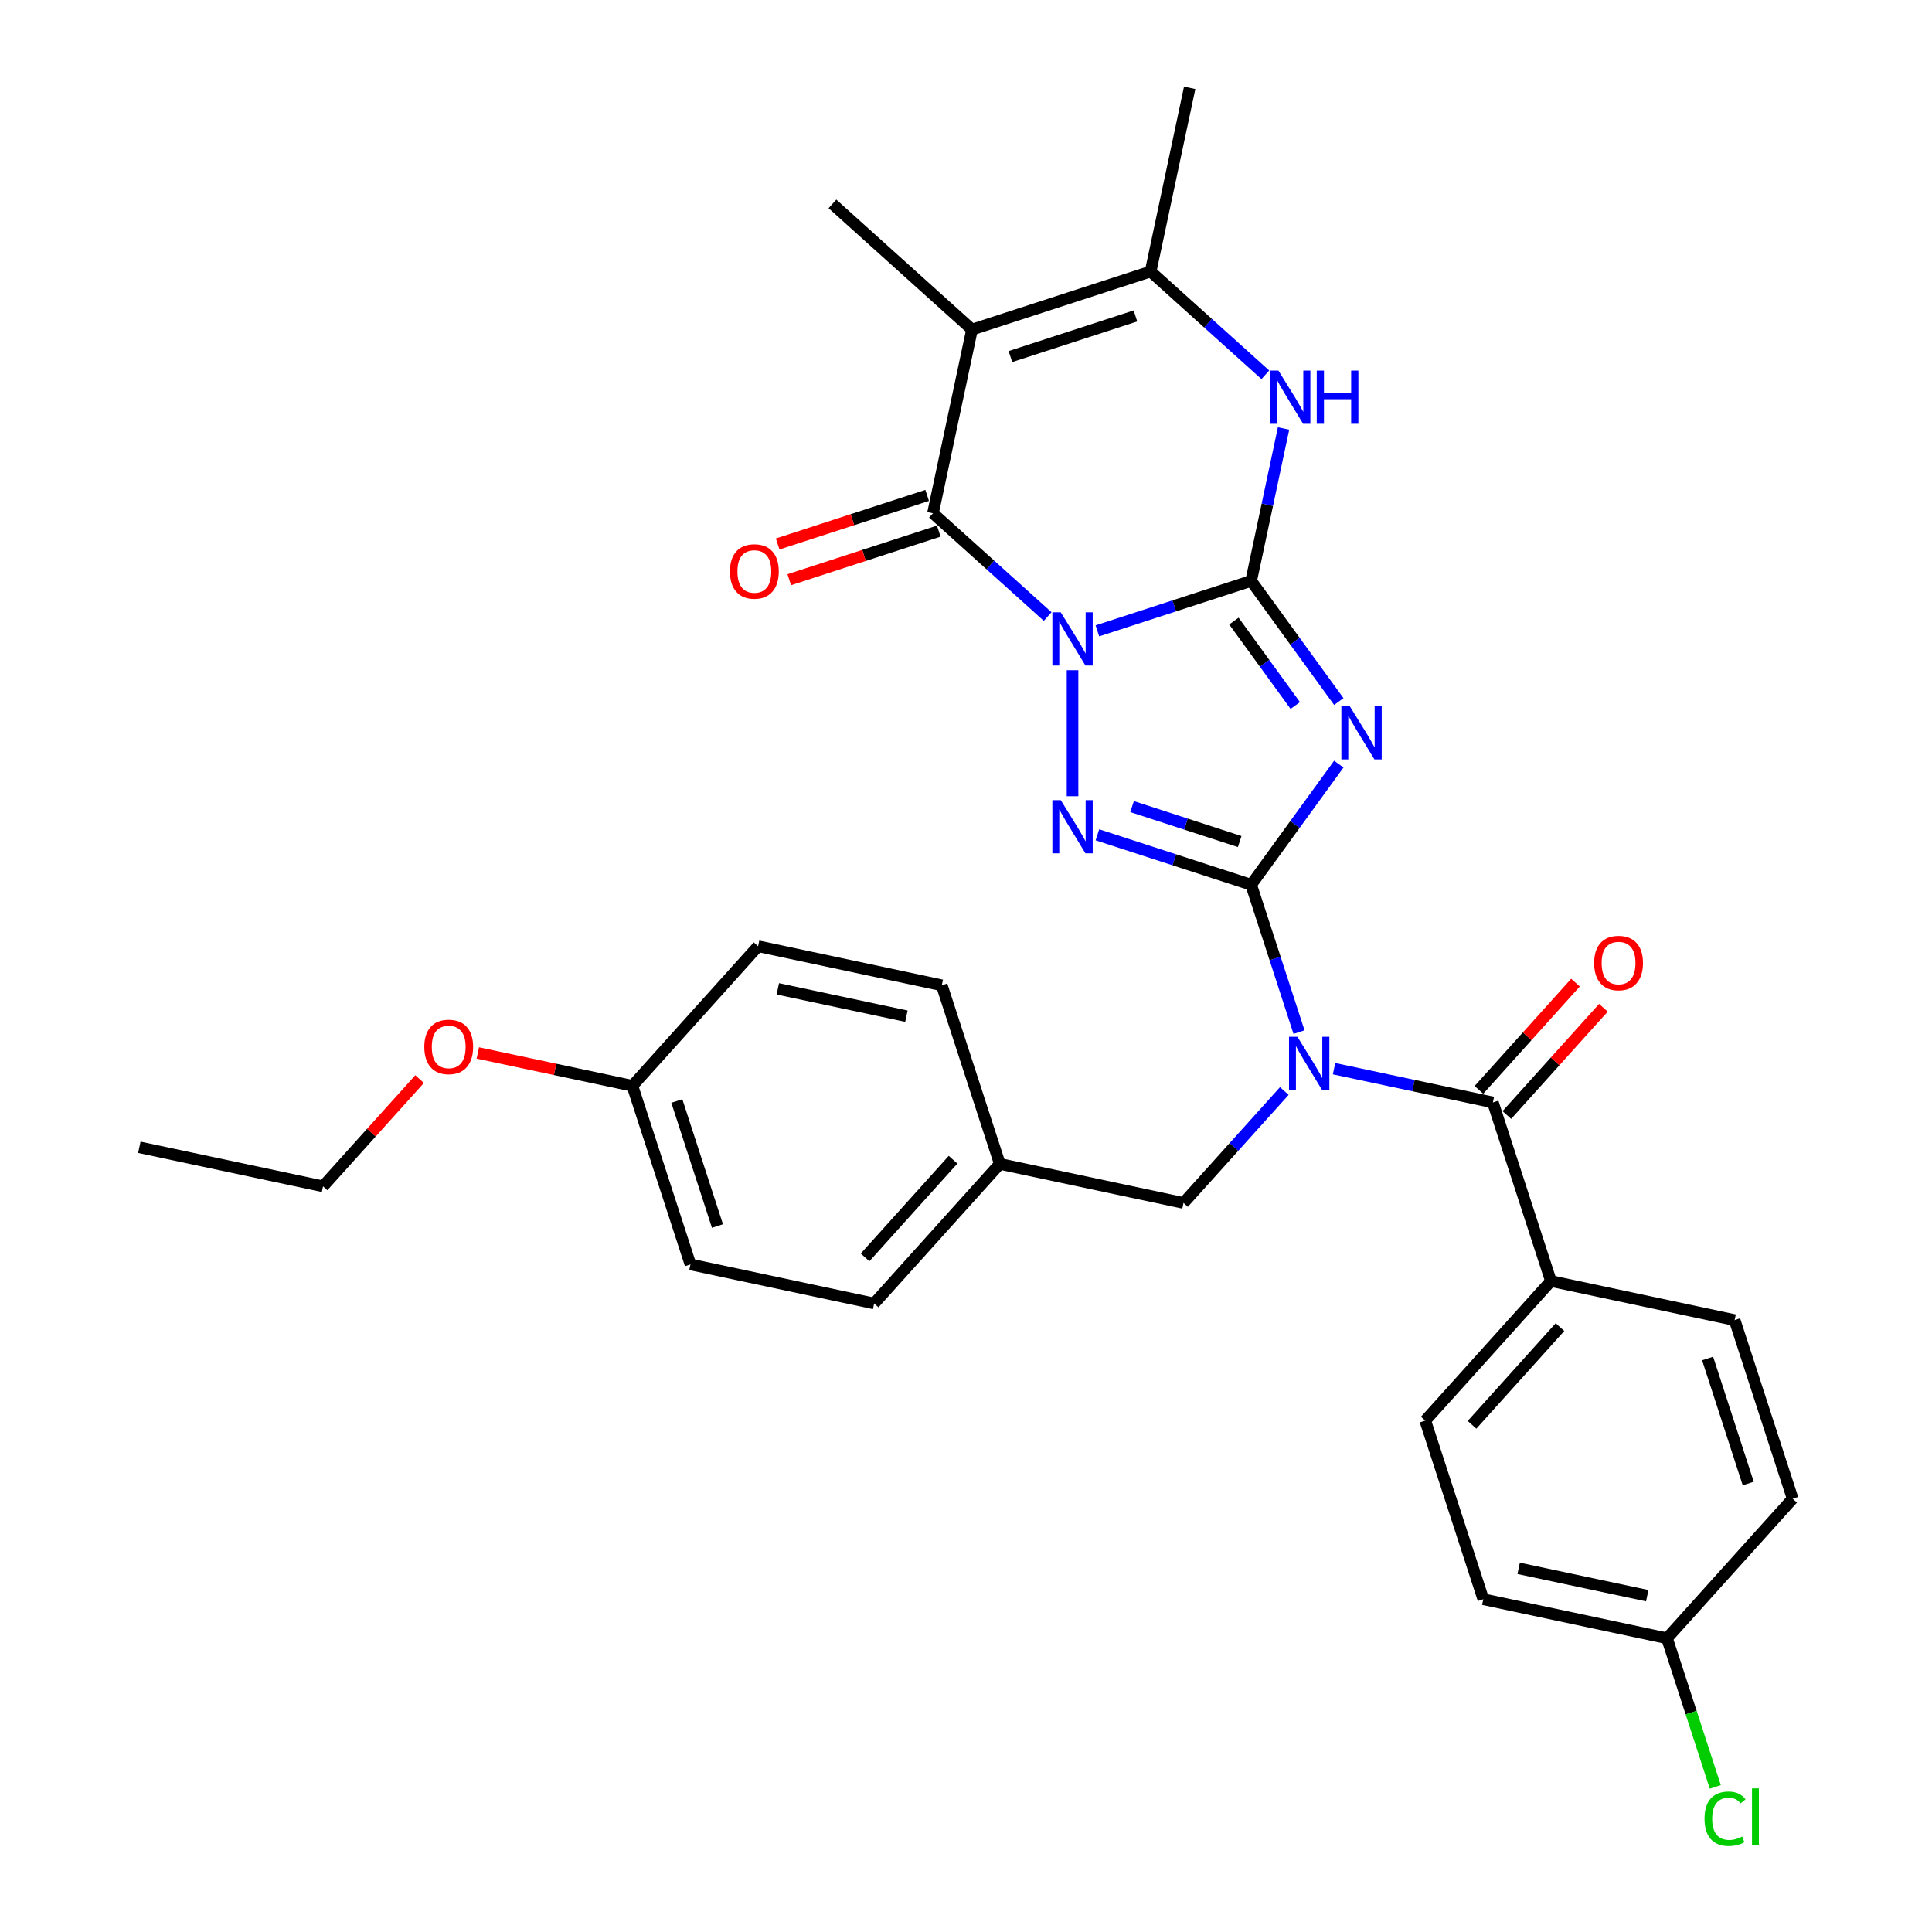 <?xml version='1.0' encoding='iso-8859-1'?>
<svg version='1.1' baseProfile='full'
              xmlns='http://www.w3.org/2000/svg'
                      xmlns:rdkit='http://www.rdkit.org/xml'
                      xmlns:xlink='http://www.w3.org/1999/xlink'
                  xml:space='preserve'
width='1000px' height='1000px' viewBox='0 0 1000 1000'>
<!-- END OF HEADER -->
<rect style='opacity:1.0;fill:#FFFFFF;stroke:none' width='1000' height='1000' x='0' y='0'> </rect>
<path class='bond-0' d='M 568.013,326.526 L 607.803,313.597' style='fill:none;fill-rule:evenodd;stroke:#0000FF;stroke-width:6px;stroke-linecap:butt;stroke-linejoin:miter;stroke-opacity:1' />
<path class='bond-0' d='M 607.803,313.597 L 647.594,300.669' style='fill:none;fill-rule:evenodd;stroke:#000000;stroke-width:6px;stroke-linecap:butt;stroke-linejoin:miter;stroke-opacity:1' />
<path class='bond-3' d='M 555.143,346.903 L 555.143,412.127' style='fill:none;fill-rule:evenodd;stroke:#0000FF;stroke-width:6px;stroke-linecap:butt;stroke-linejoin:miter;stroke-opacity:1' />
<path class='bond-4' d='M 542.272,319.119 L 512.587,292.391' style='fill:none;fill-rule:evenodd;stroke:#0000FF;stroke-width:6px;stroke-linecap:butt;stroke-linejoin:miter;stroke-opacity:1' />
<path class='bond-4' d='M 512.587,292.391 L 482.903,265.663' style='fill:none;fill-rule:evenodd;stroke:#000000;stroke-width:6px;stroke-linecap:butt;stroke-linejoin:miter;stroke-opacity:1' />
<path class='bond-2' d='M 647.594,300.669 L 670.279,331.893' style='fill:none;fill-rule:evenodd;stroke:#000000;stroke-width:6px;stroke-linecap:butt;stroke-linejoin:miter;stroke-opacity:1' />
<path class='bond-2' d='M 670.279,331.893 L 692.965,363.117' style='fill:none;fill-rule:evenodd;stroke:#0000FF;stroke-width:6px;stroke-linecap:butt;stroke-linejoin:miter;stroke-opacity:1' />
<path class='bond-2' d='M 638.671,321.464 L 654.551,343.321' style='fill:none;fill-rule:evenodd;stroke:#000000;stroke-width:6px;stroke-linecap:butt;stroke-linejoin:miter;stroke-opacity:1' />
<path class='bond-2' d='M 654.551,343.321 L 670.431,365.178' style='fill:none;fill-rule:evenodd;stroke:#0000FF;stroke-width:6px;stroke-linecap:butt;stroke-linejoin:miter;stroke-opacity:1' />
<path class='bond-7' d='M 647.594,300.669 L 655.978,261.224' style='fill:none;fill-rule:evenodd;stroke:#000000;stroke-width:6px;stroke-linecap:butt;stroke-linejoin:miter;stroke-opacity:1' />
<path class='bond-7' d='M 655.978,261.224 L 664.362,221.779' style='fill:none;fill-rule:evenodd;stroke:#0000FF;stroke-width:6px;stroke-linecap:butt;stroke-linejoin:miter;stroke-opacity:1' />
<path class='bond-1' d='M 647.594,457.956 L 607.803,445.027' style='fill:none;fill-rule:evenodd;stroke:#000000;stroke-width:6px;stroke-linecap:butt;stroke-linejoin:miter;stroke-opacity:1' />
<path class='bond-1' d='M 607.803,445.027 L 568.013,432.099' style='fill:none;fill-rule:evenodd;stroke:#0000FF;stroke-width:6px;stroke-linecap:butt;stroke-linejoin:miter;stroke-opacity:1' />
<path class='bond-1' d='M 641.664,435.587 L 613.811,426.537' style='fill:none;fill-rule:evenodd;stroke:#000000;stroke-width:6px;stroke-linecap:butt;stroke-linejoin:miter;stroke-opacity:1' />
<path class='bond-1' d='M 613.811,426.537 L 585.958,417.487' style='fill:none;fill-rule:evenodd;stroke:#0000FF;stroke-width:6px;stroke-linecap:butt;stroke-linejoin:miter;stroke-opacity:1' />
<path class='bond-5' d='M 647.594,457.956 L 659.982,496.084' style='fill:none;fill-rule:evenodd;stroke:#000000;stroke-width:6px;stroke-linecap:butt;stroke-linejoin:miter;stroke-opacity:1' />
<path class='bond-5' d='M 659.982,496.084 L 672.371,534.212' style='fill:none;fill-rule:evenodd;stroke:#0000FF;stroke-width:6px;stroke-linecap:butt;stroke-linejoin:miter;stroke-opacity:1' />
<path class='bond-31' d='M 647.594,457.956 L 670.279,426.732' style='fill:none;fill-rule:evenodd;stroke:#000000;stroke-width:6px;stroke-linecap:butt;stroke-linejoin:miter;stroke-opacity:1' />
<path class='bond-31' d='M 670.279,426.732 L 692.965,395.507' style='fill:none;fill-rule:evenodd;stroke:#0000FF;stroke-width:6px;stroke-linecap:butt;stroke-linejoin:miter;stroke-opacity:1' />
<path class='bond-6' d='M 482.903,265.663 L 503.113,170.578' style='fill:none;fill-rule:evenodd;stroke:#000000;stroke-width:6px;stroke-linecap:butt;stroke-linejoin:miter;stroke-opacity:1' />
<path class='bond-12' d='M 479.899,256.418 L 441.207,268.989' style='fill:none;fill-rule:evenodd;stroke:#000000;stroke-width:6px;stroke-linecap:butt;stroke-linejoin:miter;stroke-opacity:1' />
<path class='bond-12' d='M 441.207,268.989 L 402.515,281.561' style='fill:none;fill-rule:evenodd;stroke:#FF0000;stroke-width:6px;stroke-linecap:butt;stroke-linejoin:miter;stroke-opacity:1' />
<path class='bond-12' d='M 485.907,274.908 L 447.215,287.479' style='fill:none;fill-rule:evenodd;stroke:#000000;stroke-width:6px;stroke-linecap:butt;stroke-linejoin:miter;stroke-opacity:1' />
<path class='bond-12' d='M 447.215,287.479 L 408.523,300.051' style='fill:none;fill-rule:evenodd;stroke:#FF0000;stroke-width:6px;stroke-linecap:butt;stroke-linejoin:miter;stroke-opacity:1' />
<path class='bond-9' d='M 690.503,553.142 L 731.61,561.88' style='fill:none;fill-rule:evenodd;stroke:#0000FF;stroke-width:6px;stroke-linecap:butt;stroke-linejoin:miter;stroke-opacity:1' />
<path class='bond-9' d='M 731.61,561.88 L 772.717,570.618' style='fill:none;fill-rule:evenodd;stroke:#000000;stroke-width:6px;stroke-linecap:butt;stroke-linejoin:miter;stroke-opacity:1' />
<path class='bond-10' d='M 664.762,564.701 L 638.675,593.674' style='fill:none;fill-rule:evenodd;stroke:#0000FF;stroke-width:6px;stroke-linecap:butt;stroke-linejoin:miter;stroke-opacity:1' />
<path class='bond-10' d='M 638.675,593.674 L 612.588,622.647' style='fill:none;fill-rule:evenodd;stroke:#000000;stroke-width:6px;stroke-linecap:butt;stroke-linejoin:miter;stroke-opacity:1' />
<path class='bond-8' d='M 503.113,170.578 L 595.564,140.539' style='fill:none;fill-rule:evenodd;stroke:#000000;stroke-width:6px;stroke-linecap:butt;stroke-linejoin:miter;stroke-opacity:1' />
<path class='bond-8' d='M 522.989,184.562 L 587.705,163.535' style='fill:none;fill-rule:evenodd;stroke:#000000;stroke-width:6px;stroke-linecap:butt;stroke-linejoin:miter;stroke-opacity:1' />
<path class='bond-16' d='M 503.113,170.578 L 430.873,105.533' style='fill:none;fill-rule:evenodd;stroke:#000000;stroke-width:6px;stroke-linecap:butt;stroke-linejoin:miter;stroke-opacity:1' />
<path class='bond-32' d='M 654.934,193.996 L 625.249,167.267' style='fill:none;fill-rule:evenodd;stroke:#0000FF;stroke-width:6px;stroke-linecap:butt;stroke-linejoin:miter;stroke-opacity:1' />
<path class='bond-32' d='M 625.249,167.267 L 595.564,140.539' style='fill:none;fill-rule:evenodd;stroke:#000000;stroke-width:6px;stroke-linecap:butt;stroke-linejoin:miter;stroke-opacity:1' />
<path class='bond-22' d='M 595.564,140.539 L 615.775,45.455' style='fill:none;fill-rule:evenodd;stroke:#000000;stroke-width:6px;stroke-linecap:butt;stroke-linejoin:miter;stroke-opacity:1' />
<path class='bond-11' d='M 772.717,570.618 L 802.756,663.069' style='fill:none;fill-rule:evenodd;stroke:#000000;stroke-width:6px;stroke-linecap:butt;stroke-linejoin:miter;stroke-opacity:1' />
<path class='bond-13' d='M 779.941,577.122 L 804.93,549.369' style='fill:none;fill-rule:evenodd;stroke:#000000;stroke-width:6px;stroke-linecap:butt;stroke-linejoin:miter;stroke-opacity:1' />
<path class='bond-13' d='M 804.93,549.369 L 829.919,521.616' style='fill:none;fill-rule:evenodd;stroke:#FF0000;stroke-width:6px;stroke-linecap:butt;stroke-linejoin:miter;stroke-opacity:1' />
<path class='bond-13' d='M 765.493,564.113 L 790.482,536.36' style='fill:none;fill-rule:evenodd;stroke:#000000;stroke-width:6px;stroke-linecap:butt;stroke-linejoin:miter;stroke-opacity:1' />
<path class='bond-13' d='M 790.482,536.36 L 815.471,508.607' style='fill:none;fill-rule:evenodd;stroke:#FF0000;stroke-width:6px;stroke-linecap:butt;stroke-linejoin:miter;stroke-opacity:1' />
<path class='bond-17' d='M 612.588,622.647 L 517.503,602.436' style='fill:none;fill-rule:evenodd;stroke:#000000;stroke-width:6px;stroke-linecap:butt;stroke-linejoin:miter;stroke-opacity:1' />
<path class='bond-14' d='M 802.756,663.069 L 737.711,735.309' style='fill:none;fill-rule:evenodd;stroke:#000000;stroke-width:6px;stroke-linecap:butt;stroke-linejoin:miter;stroke-opacity:1' />
<path class='bond-14' d='M 807.448,686.914 L 761.916,737.482' style='fill:none;fill-rule:evenodd;stroke:#000000;stroke-width:6px;stroke-linecap:butt;stroke-linejoin:miter;stroke-opacity:1' />
<path class='bond-15' d='M 802.756,663.069 L 897.841,683.279' style='fill:none;fill-rule:evenodd;stroke:#000000;stroke-width:6px;stroke-linecap:butt;stroke-linejoin:miter;stroke-opacity:1' />
<path class='bond-21' d='M 737.711,735.309 L 767.75,827.76' style='fill:none;fill-rule:evenodd;stroke:#000000;stroke-width:6px;stroke-linecap:butt;stroke-linejoin:miter;stroke-opacity:1' />
<path class='bond-20' d='M 897.841,683.279 L 927.88,775.73' style='fill:none;fill-rule:evenodd;stroke:#000000;stroke-width:6px;stroke-linecap:butt;stroke-linejoin:miter;stroke-opacity:1' />
<path class='bond-20' d='M 883.857,703.155 L 904.884,767.871' style='fill:none;fill-rule:evenodd;stroke:#000000;stroke-width:6px;stroke-linecap:butt;stroke-linejoin:miter;stroke-opacity:1' />
<path class='bond-24' d='M 517.503,602.436 L 487.464,509.985' style='fill:none;fill-rule:evenodd;stroke:#000000;stroke-width:6px;stroke-linecap:butt;stroke-linejoin:miter;stroke-opacity:1' />
<path class='bond-25' d='M 517.503,602.436 L 452.458,674.676' style='fill:none;fill-rule:evenodd;stroke:#000000;stroke-width:6px;stroke-linecap:butt;stroke-linejoin:miter;stroke-opacity:1' />
<path class='bond-25' d='M 493.298,600.263 L 447.767,650.831' style='fill:none;fill-rule:evenodd;stroke:#000000;stroke-width:6px;stroke-linecap:butt;stroke-linejoin:miter;stroke-opacity:1' />
<path class='bond-18' d='M 862.835,847.971 L 927.88,775.73' style='fill:none;fill-rule:evenodd;stroke:#000000;stroke-width:6px;stroke-linecap:butt;stroke-linejoin:miter;stroke-opacity:1' />
<path class='bond-23' d='M 862.835,847.971 L 875.334,886.439' style='fill:none;fill-rule:evenodd;stroke:#000000;stroke-width:6px;stroke-linecap:butt;stroke-linejoin:miter;stroke-opacity:1' />
<path class='bond-23' d='M 875.334,886.439 L 887.833,924.907' style='fill:none;fill-rule:evenodd;stroke:#00CC00;stroke-width:6px;stroke-linecap:butt;stroke-linejoin:miter;stroke-opacity:1' />
<path class='bond-34' d='M 862.835,847.971 L 767.75,827.76' style='fill:none;fill-rule:evenodd;stroke:#000000;stroke-width:6px;stroke-linecap:butt;stroke-linejoin:miter;stroke-opacity:1' />
<path class='bond-34' d='M 852.614,825.922 L 786.055,811.774' style='fill:none;fill-rule:evenodd;stroke:#000000;stroke-width:6px;stroke-linecap:butt;stroke-linejoin:miter;stroke-opacity:1' />
<path class='bond-19' d='M 327.334,562.014 L 357.373,654.465' style='fill:none;fill-rule:evenodd;stroke:#000000;stroke-width:6px;stroke-linecap:butt;stroke-linejoin:miter;stroke-opacity:1' />
<path class='bond-19' d='M 350.33,569.874 L 371.358,634.59' style='fill:none;fill-rule:evenodd;stroke:#000000;stroke-width:6px;stroke-linecap:butt;stroke-linejoin:miter;stroke-opacity:1' />
<path class='bond-28' d='M 327.334,562.014 L 287.326,553.51' style='fill:none;fill-rule:evenodd;stroke:#000000;stroke-width:6px;stroke-linecap:butt;stroke-linejoin:miter;stroke-opacity:1' />
<path class='bond-28' d='M 287.326,553.51 L 247.317,545.006' style='fill:none;fill-rule:evenodd;stroke:#FF0000;stroke-width:6px;stroke-linecap:butt;stroke-linejoin:miter;stroke-opacity:1' />
<path class='bond-33' d='M 327.334,562.014 L 392.379,489.774' style='fill:none;fill-rule:evenodd;stroke:#000000;stroke-width:6px;stroke-linecap:butt;stroke-linejoin:miter;stroke-opacity:1' />
<path class='bond-26' d='M 487.464,509.985 L 392.379,489.774' style='fill:none;fill-rule:evenodd;stroke:#000000;stroke-width:6px;stroke-linecap:butt;stroke-linejoin:miter;stroke-opacity:1' />
<path class='bond-26' d='M 469.159,525.97 L 402.6,511.823' style='fill:none;fill-rule:evenodd;stroke:#000000;stroke-width:6px;stroke-linecap:butt;stroke-linejoin:miter;stroke-opacity:1' />
<path class='bond-27' d='M 452.458,674.676 L 357.373,654.465' style='fill:none;fill-rule:evenodd;stroke:#000000;stroke-width:6px;stroke-linecap:butt;stroke-linejoin:miter;stroke-opacity:1' />
<path class='bond-29' d='M 217.182,558.538 L 192.193,586.291' style='fill:none;fill-rule:evenodd;stroke:#FF0000;stroke-width:6px;stroke-linecap:butt;stroke-linejoin:miter;stroke-opacity:1' />
<path class='bond-29' d='M 192.193,586.291 L 167.204,614.044' style='fill:none;fill-rule:evenodd;stroke:#000000;stroke-width:6px;stroke-linecap:butt;stroke-linejoin:miter;stroke-opacity:1' />
<path class='bond-30' d='M 167.204,614.044 L 72.12,593.833' style='fill:none;fill-rule:evenodd;stroke:#000000;stroke-width:6px;stroke-linecap:butt;stroke-linejoin:miter;stroke-opacity:1' />
<path  class='atom-0' d='M 549.057 316.943
L 558.078 331.525
Q 558.973 332.963, 560.411 335.568
Q 561.85 338.174, 561.928 338.329
L 561.928 316.943
L 565.583 316.943
L 565.583 344.473
L 561.811 344.473
L 552.129 328.53
Q 551.002 326.664, 549.796 324.525
Q 548.63 322.387, 548.28 321.726
L 548.28 344.473
L 544.703 344.473
L 544.703 316.943
L 549.057 316.943
' fill='#0000FF'/>
<path  class='atom-3' d='M 698.646 365.548
L 707.667 380.129
Q 708.562 381.568, 710 384.173
Q 711.439 386.778, 711.517 386.933
L 711.517 365.548
L 715.172 365.548
L 715.172 393.077
L 711.4 393.077
L 701.718 377.135
Q 700.59 375.268, 699.385 373.13
Q 698.219 370.991, 697.869 370.33
L 697.869 393.077
L 694.291 393.077
L 694.291 365.548
L 698.646 365.548
' fill='#0000FF'/>
<path  class='atom-4' d='M 549.057 414.152
L 558.078 428.733
Q 558.973 430.172, 560.411 432.777
Q 561.85 435.382, 561.928 435.538
L 561.928 414.152
L 565.583 414.152
L 565.583 441.681
L 561.811 441.681
L 552.129 425.739
Q 551.002 423.873, 549.796 421.734
Q 548.63 419.596, 548.28 418.935
L 548.28 441.681
L 544.703 441.681
L 544.703 414.152
L 549.057 414.152
' fill='#0000FF'/>
<path  class='atom-6' d='M 671.548 536.642
L 680.569 551.223
Q 681.463 552.662, 682.902 555.267
Q 684.34 557.872, 684.418 558.028
L 684.418 536.642
L 688.073 536.642
L 688.073 564.172
L 684.301 564.172
L 674.619 548.229
Q 673.492 546.363, 672.286 544.224
Q 671.12 542.086, 670.77 541.425
L 670.77 564.172
L 667.193 564.172
L 667.193 536.642
L 671.548 536.642
' fill='#0000FF'/>
<path  class='atom-8' d='M 661.719 191.82
L 670.74 206.401
Q 671.635 207.84, 673.073 210.445
Q 674.512 213.05, 674.59 213.206
L 674.59 191.82
L 678.245 191.82
L 678.245 219.349
L 674.473 219.349
L 664.791 203.407
Q 663.663 201.54, 662.458 199.402
Q 661.292 197.263, 660.942 196.602
L 660.942 219.349
L 657.364 219.349
L 657.364 191.82
L 661.719 191.82
' fill='#0000FF'/>
<path  class='atom-8' d='M 681.55 191.82
L 685.283 191.82
L 685.283 203.524
L 699.359 203.524
L 699.359 191.82
L 703.091 191.82
L 703.091 219.349
L 699.359 219.349
L 699.359 206.634
L 685.283 206.634
L 685.283 219.349
L 681.55 219.349
L 681.55 191.82
' fill='#0000FF'/>
<path  class='atom-13' d='M 377.814 295.78
Q 377.814 289.169, 381.081 285.475
Q 384.347 281.781, 390.452 281.781
Q 396.556 281.781, 399.823 285.475
Q 403.089 289.169, 403.089 295.78
Q 403.089 302.467, 399.784 306.278
Q 396.479 310.05, 390.452 310.05
Q 384.386 310.05, 381.081 306.278
Q 377.814 302.506, 377.814 295.78
M 390.452 306.939
Q 394.651 306.939, 396.906 304.139
Q 399.2 301.301, 399.2 295.78
Q 399.2 290.375, 396.906 287.653
Q 394.651 284.892, 390.452 284.892
Q 386.252 284.892, 383.958 287.614
Q 381.703 290.336, 381.703 295.78
Q 381.703 301.34, 383.958 304.139
Q 386.252 306.939, 390.452 306.939
' fill='#FF0000'/>
<path  class='atom-14' d='M 825.126 498.455
Q 825.126 491.845, 828.392 488.151
Q 831.658 484.457, 837.763 484.457
Q 843.867 484.457, 847.134 488.151
Q 850.4 491.845, 850.4 498.455
Q 850.4 505.143, 847.095 508.954
Q 843.79 512.725, 837.763 512.725
Q 831.697 512.725, 828.392 508.954
Q 825.126 505.182, 825.126 498.455
M 837.763 509.615
Q 841.962 509.615, 844.217 506.815
Q 846.511 503.977, 846.511 498.455
Q 846.511 493.05, 844.217 490.329
Q 841.962 487.568, 837.763 487.568
Q 833.563 487.568, 831.269 490.29
Q 829.014 493.012, 829.014 498.455
Q 829.014 504.016, 831.269 506.815
Q 833.563 509.615, 837.763 509.615
' fill='#FF0000'/>
<path  class='atom-24' d='M 882.259 941.374
Q 882.259 934.531, 885.447 930.953
Q 888.675 927.337, 894.779 927.337
Q 900.456 927.337, 903.489 931.342
L 900.923 933.442
Q 898.706 930.526, 894.779 930.526
Q 890.619 930.526, 888.402 933.325
Q 886.225 936.086, 886.225 941.374
Q 886.225 946.818, 888.48 949.617
Q 890.774 952.417, 895.207 952.417
Q 898.24 952.417, 901.778 950.59
L 902.867 953.506
Q 901.428 954.439, 899.251 954.983
Q 897.073 955.528, 894.663 955.528
Q 888.675 955.528, 885.447 951.873
Q 882.259 948.218, 882.259 941.374
' fill='#00CC00'/>
<path  class='atom-24' d='M 906.833 925.665
L 910.41 925.665
L 910.41 955.178
L 906.833 955.178
L 906.833 925.665
' fill='#00CC00'/>
<path  class='atom-29' d='M 219.613 541.881
Q 219.613 535.271, 222.879 531.577
Q 226.145 527.883, 232.25 527.883
Q 238.354 527.883, 241.621 531.577
Q 244.887 535.271, 244.887 541.881
Q 244.887 548.569, 241.582 552.38
Q 238.277 556.152, 232.25 556.152
Q 226.184 556.152, 222.879 552.38
Q 219.613 548.608, 219.613 541.881
M 232.25 553.041
Q 236.449 553.041, 238.704 550.241
Q 240.998 547.403, 240.998 541.881
Q 240.998 536.477, 238.704 533.755
Q 236.449 530.994, 232.25 530.994
Q 228.05 530.994, 225.756 533.716
Q 223.501 536.438, 223.501 541.881
Q 223.501 547.442, 225.756 550.241
Q 228.05 553.041, 232.25 553.041
' fill='#FF0000'/>
</svg>

